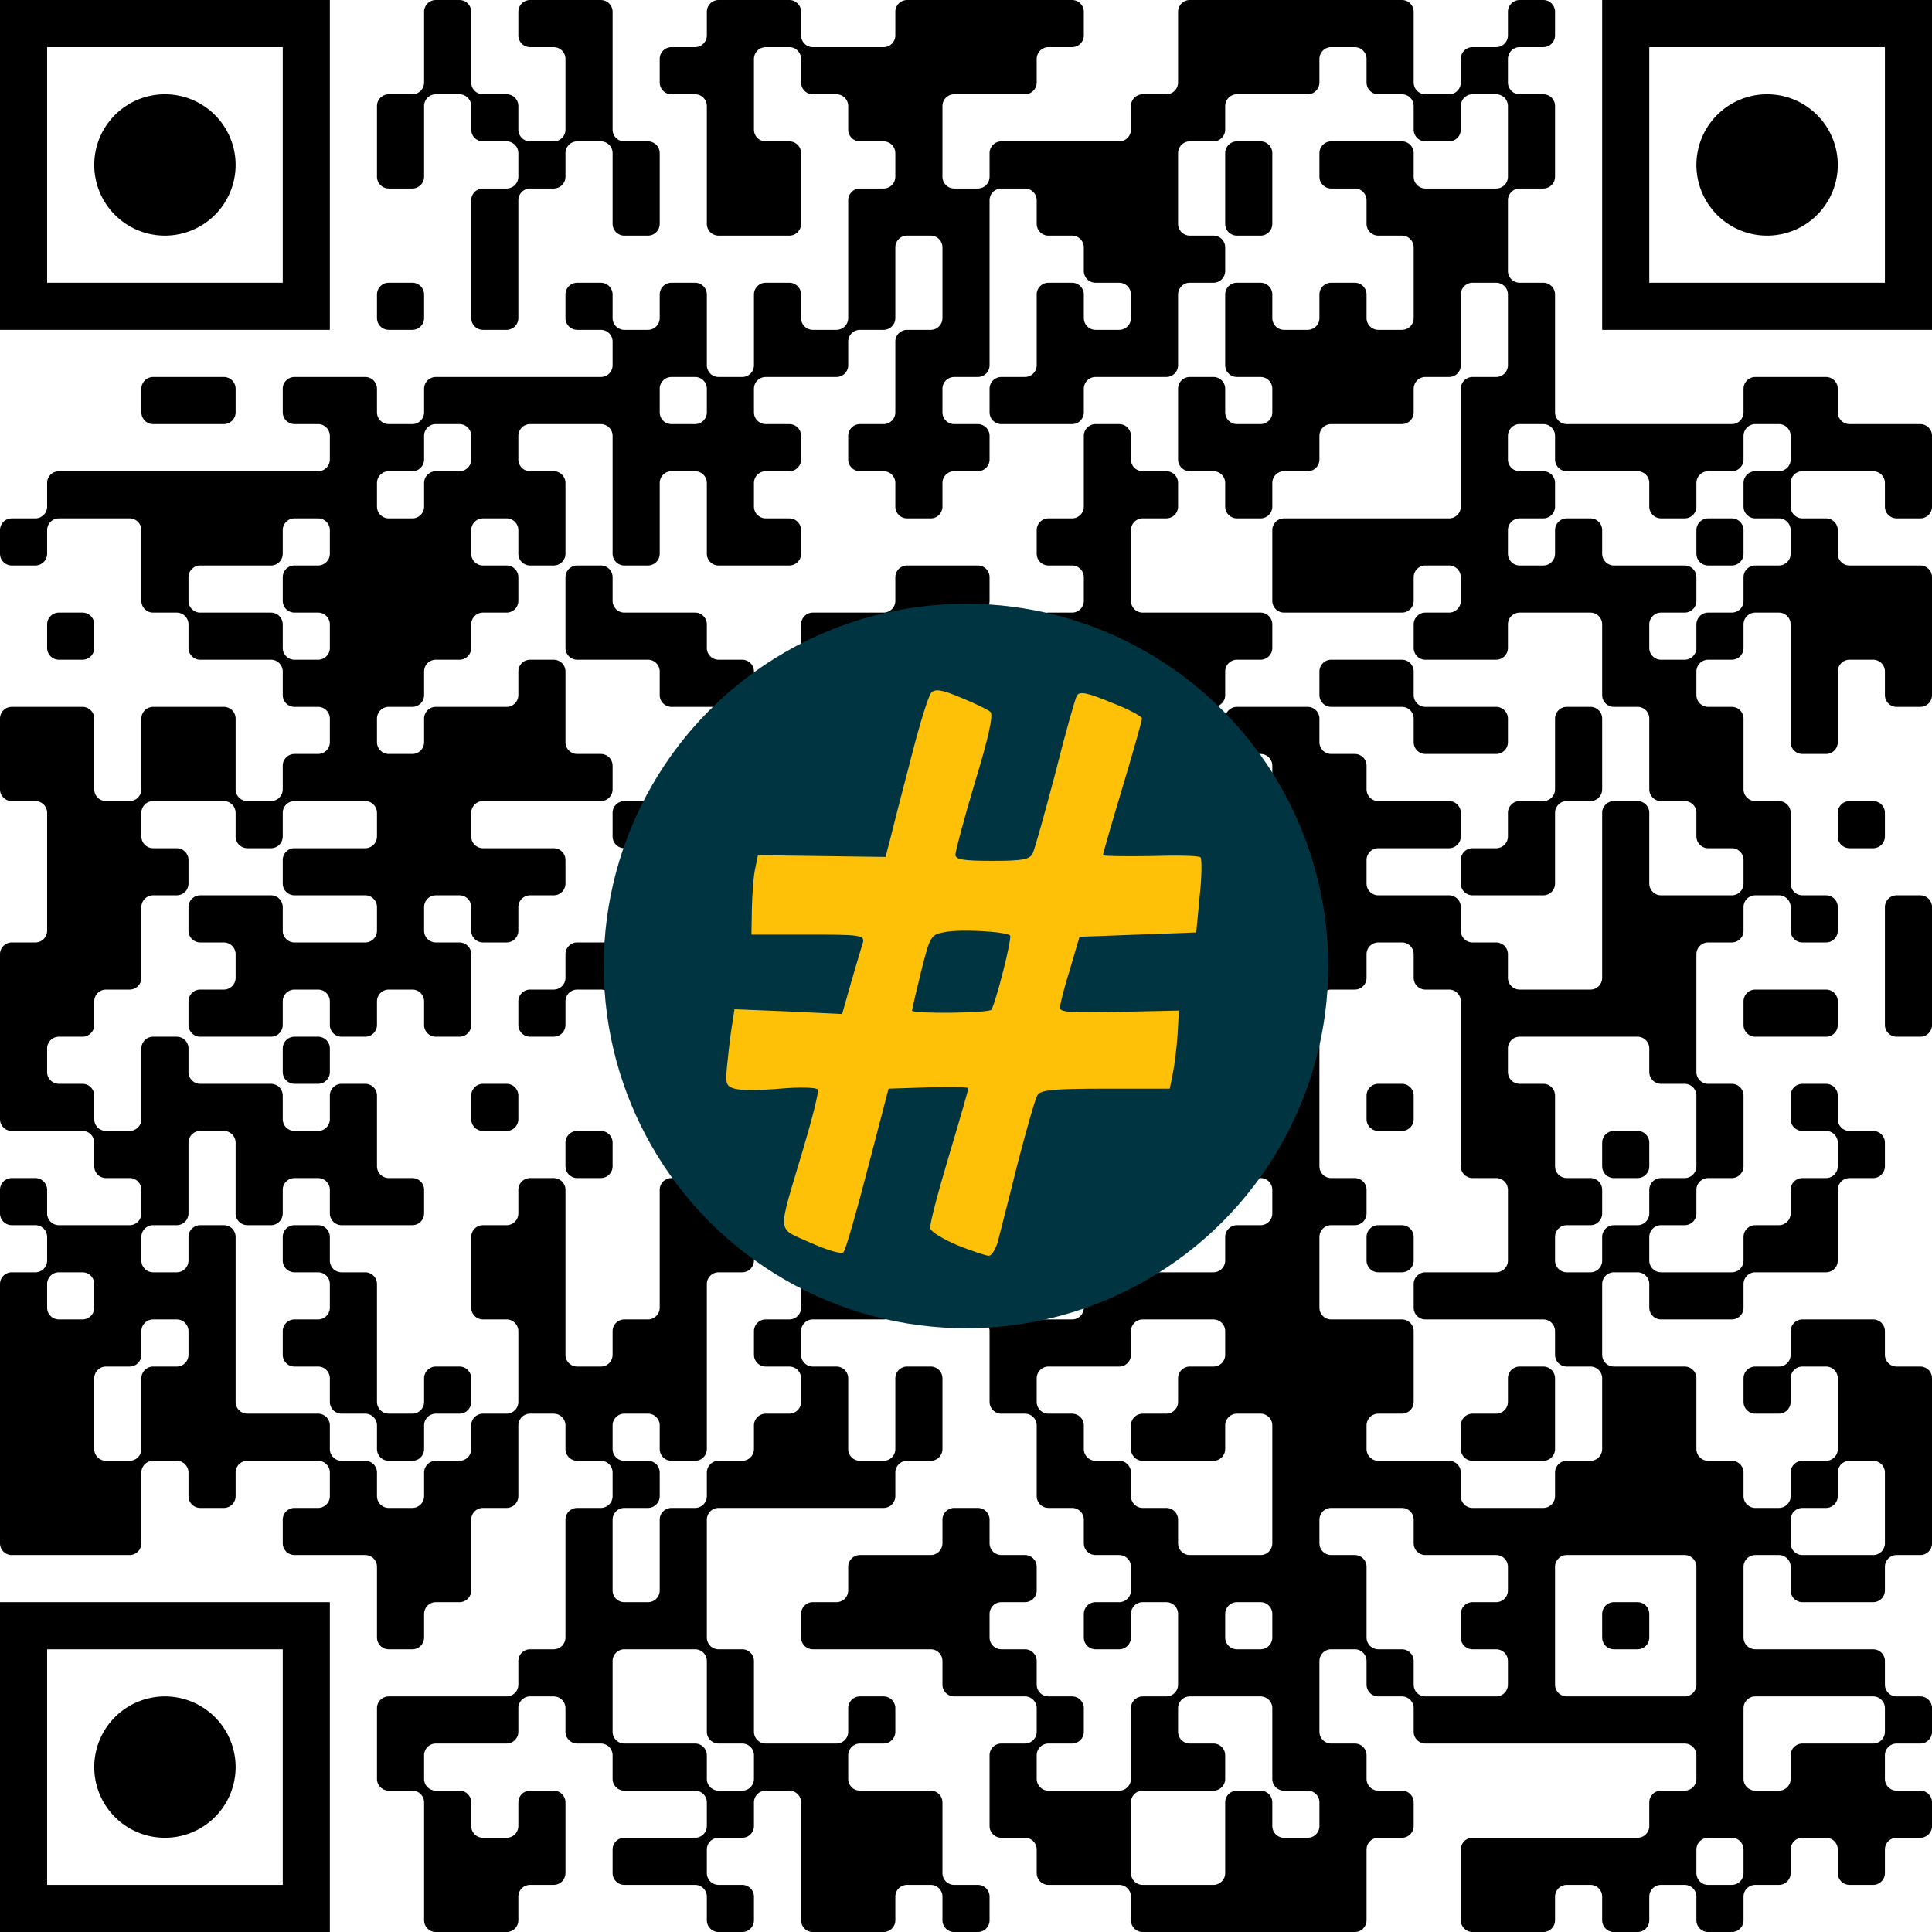 <?xml version="1.0" encoding="UTF-8"?><svg xmlns="http://www.w3.org/2000/svg" version="1.1" width="512" height="512" viewBox="0 0 512 512"><a href="https://www.wortkreuz.de/frage/meeresfisch,-knorpelfisch"><rect x="0" y="0" width="512" height="512" fill="#ffffff"/><g transform="scale(12.488)"><g transform="translate(0,0)"><path fill-rule="evenodd" d="M9 0.25L9 1.75A0.25 0.25 0 0 1 8.75 2L8.25 2A0.25 0.25 0 0 0 8 2.25L8 3.75A0.25 0.25 0 0 0 8.25 4L8.75 4A0.25 0.25 0 0 0 9 3.75L9 2.25A0.25 0.25 0 0 1 9.25 2L9.75 2A0.25 0.25 0 0 1 10 2.25L10 2.75A0.25 0.25 0 0 0 10.25 3L10.75 3A0.25 0.25 0 0 1 11 3.25L11 3.75A0.25 0.25 0 0 1 10.75 4L10.25 4A0.25 0.25 0 0 0 10 4.25L10 6.75A0.25 0.25 0 0 0 10.25 7L10.75 7A0.25 0.25 0 0 0 11 6.75L11 4.25A0.25 0.25 0 0 1 11.25 4L11.75 4A0.25 0.25 0 0 0 12 3.75L12 3.25A0.25 0.25 0 0 1 12.25 3L12.75 3A0.25 0.25 0 0 1 13 3.25L13 4.75A0.25 0.25 0 0 0 13.25 5L13.75 5A0.25 0.25 0 0 0 14 4.75L14 3.25A0.25 0.25 0 0 0 13.75 3L13.25 3A0.25 0.25 0 0 1 13 2.75L13 0.25A0.25 0.25 0 0 0 12.75 0L11.25 0A0.25 0.25 0 0 0 11 0.25L11 0.75A0.25 0.25 0 0 0 11.25 1L11.75 1A0.25 0.25 0 0 1 12 1.25L12 2.75A0.25 0.25 0 0 1 11.75 3L11.25 3A0.25 0.25 0 0 1 11 2.75L11 2.25A0.25 0.25 0 0 0 10.75 2L10.25 2A0.25 0.25 0 0 1 10 1.75L10 0.25A0.25 0.25 0 0 0 9.75 0L9.25 0A0.25 0.25 0 0 0 9 0.25ZM15 0.25L15 0.75A0.25 0.25 0 0 1 14.75 1L14.25 1A0.25 0.25 0 0 0 14 1.25L14 1.75A0.25 0.25 0 0 0 14.25 2L14.75 2A0.25 0.25 0 0 1 15 2.25L15 4.75A0.25 0.25 0 0 0 15.25 5L16.75 5A0.25 0.25 0 0 0 17 4.75L17 3.25A0.25 0.25 0 0 0 16.75 3L16.25 3A0.25 0.25 0 0 1 16 2.75L16 1.25A0.25 0.25 0 0 1 16.25 1L16.75 1A0.25 0.25 0 0 1 17 1.25L17 1.75A0.25 0.25 0 0 0 17.25 2L17.75 2A0.25 0.25 0 0 1 18 2.25L18 2.75A0.25 0.25 0 0 0 18.25 3L18.75 3A0.25 0.25 0 0 1 19 3.25L19 3.75A0.25 0.25 0 0 1 18.75 4L18.25 4A0.25 0.25 0 0 0 18 4.25L18 6.75A0.25 0.25 0 0 1 17.75 7L17.25 7A0.25 0.25 0 0 1 17 6.75L17 6.25A0.25 0.25 0 0 0 16.75 6L16.25 6A0.25 0.25 0 0 0 16 6.25L16 7.75A0.25 0.25 0 0 1 15.75 8L15.25 8A0.25 0.25 0 0 1 15 7.75L15 6.25A0.25 0.25 0 0 0 14.75 6L14.25 6A0.25 0.25 0 0 0 14 6.25L14 6.75A0.25 0.25 0 0 1 13.75 7L13.25 7A0.25 0.25 0 0 1 13 6.75L13 6.25A0.25 0.25 0 0 0 12.75 6L12.25 6A0.25 0.25 0 0 0 12 6.25L12 6.75A0.25 0.25 0 0 0 12.25 7L12.75 7A0.25 0.25 0 0 1 13 7.25L13 7.75A0.25 0.25 0 0 1 12.75 8L9.25 8A0.25 0.25 0 0 0 9 8.25L9 8.75A0.25 0.25 0 0 1 8.75 9L8.25 9A0.25 0.25 0 0 1 8 8.75L8 8.25A0.25 0.25 0 0 0 7.75 8L6.25 8A0.25 0.25 0 0 0 6 8.25L6 8.75A0.25 0.25 0 0 0 6.25 9L6.75 9A0.25 0.25 0 0 1 7 9.25L7 9.75A0.25 0.25 0 0 1 6.75 10L1.25 10A0.25 0.25 0 0 0 1 10.25L1 10.75A0.25 0.25 0 0 1 0.75 11L0.25 11A0.25 0.25 0 0 0 0 11.25L0 11.75A0.25 0.25 0 0 0 0.25 12L0.75 12A0.25 0.25 0 0 0 1 11.75L1 11.25A0.25 0.25 0 0 1 1.25 11L2.75 11A0.25 0.25 0 0 1 3 11.25L3 12.75A0.25 0.25 0 0 0 3.25 13L3.75 13A0.25 0.25 0 0 1 4 13.25L4 13.75A0.25 0.25 0 0 0 4.25 14L5.75 14A0.25 0.25 0 0 1 6 14.25L6 14.75A0.25 0.25 0 0 0 6.25 15L6.75 15A0.25 0.25 0 0 1 7 15.25L7 15.75A0.25 0.25 0 0 1 6.75 16L6.25 16A0.25 0.25 0 0 0 6 16.25L6 16.75A0.25 0.25 0 0 1 5.75 17L5.25 17A0.25 0.25 0 0 1 5 16.75L5 15.25A0.25 0.25 0 0 0 4.75 15L3.25 15A0.25 0.25 0 0 0 3 15.25L3 16.75A0.25 0.25 0 0 1 2.75 17L2.25 17A0.25 0.25 0 0 1 2 16.75L2 15.25A0.25 0.25 0 0 0 1.75 15L0.25 15A0.25 0.25 0 0 0 0 15.25L0 16.75A0.25 0.25 0 0 0 0.25 17L0.75 17A0.25 0.25 0 0 1 1 17.25L1 19.75A0.25 0.25 0 0 1 0.75 20L0.25 20A0.25 0.25 0 0 0 0 20.25L0 23.75A0.25 0.25 0 0 0 0.25 24L1.75 24A0.25 0.25 0 0 1 2 24.25L2 24.75A0.25 0.25 0 0 0 2.25 25L2.75 25A0.25 0.25 0 0 1 3 25.25L3 25.75A0.25 0.25 0 0 1 2.75 26L1.25 26A0.25 0.25 0 0 1 1 25.75L1 25.25A0.25 0.25 0 0 0 0.75 25L0.25 25A0.25 0.25 0 0 0 0 25.25L0 25.75A0.25 0.25 0 0 0 0.25 26L0.75 26A0.25 0.25 0 0 1 1 26.25L1 26.75A0.25 0.25 0 0 1 0.75 27L0.25 27A0.25 0.25 0 0 0 0 27.25L0 32.75A0.25 0.25 0 0 0 0.25 33L2.75 33A0.25 0.25 0 0 0 3 32.75L3 31.25A0.25 0.25 0 0 1 3.25 31L3.75 31A0.25 0.25 0 0 1 4 31.25L4 31.75A0.25 0.25 0 0 0 4.25 32L4.75 32A0.25 0.25 0 0 0 5 31.75L5 31.25A0.25 0.25 0 0 1 5.25 31L6.75 31A0.25 0.25 0 0 1 7 31.25L7 31.75A0.25 0.25 0 0 1 6.75 32L6.25 32A0.25 0.25 0 0 0 6 32.25L6 32.75A0.25 0.25 0 0 0 6.25 33L7.75 33A0.25 0.25 0 0 1 8 33.25L8 34.75A0.25 0.25 0 0 0 8.25 35L8.75 35A0.25 0.25 0 0 0 9 34.75L9 34.25A0.25 0.25 0 0 1 9.25 34L9.75 34A0.25 0.25 0 0 0 10 33.75L10 32.25A0.25 0.25 0 0 1 10.25 32L10.75 32A0.25 0.25 0 0 0 11 31.75L11 30.25A0.25 0.25 0 0 1 11.25 30L11.75 30A0.25 0.25 0 0 1 12 30.25L12 30.75A0.25 0.25 0 0 0 12.25 31L12.75 31A0.25 0.25 0 0 1 13 31.25L13 31.75A0.25 0.25 0 0 1 12.75 32L12.25 32A0.25 0.25 0 0 0 12 32.25L12 34.75A0.25 0.25 0 0 1 11.75 35L11.25 35A0.25 0.25 0 0 0 11 35.25L11 35.75A0.25 0.25 0 0 1 10.75 36L8.25 36A0.25 0.25 0 0 0 8 36.25L8 37.75A0.25 0.25 0 0 0 8.25 38L8.75 38A0.25 0.25 0 0 1 9 38.25L9 40.75A0.25 0.25 0 0 0 9.25 41L10.75 41A0.25 0.25 0 0 0 11 40.75L11 40.25A0.25 0.25 0 0 1 11.25 40L11.75 40A0.25 0.25 0 0 0 12 39.75L12 38.25A0.25 0.25 0 0 0 11.75 38L11.25 38A0.25 0.25 0 0 0 11 38.25L11 38.75A0.25 0.25 0 0 1 10.75 39L10.25 39A0.25 0.25 0 0 1 10 38.75L10 38.25A0.25 0.25 0 0 0 9.75 38L9.25 38A0.25 0.25 0 0 1 9 37.75L9 37.25A0.25 0.25 0 0 1 9.25 37L10.75 37A0.25 0.25 0 0 0 11 36.75L11 36.25A0.25 0.25 0 0 1 11.25 36L11.75 36A0.25 0.25 0 0 1 12 36.25L12 36.75A0.25 0.25 0 0 0 12.25 37L12.75 37A0.25 0.25 0 0 1 13 37.25L13 37.75A0.25 0.25 0 0 0 13.25 38L14.75 38A0.25 0.25 0 0 1 15 38.25L15 38.75A0.25 0.25 0 0 1 14.75 39L13.25 39A0.25 0.25 0 0 0 13 39.25L13 39.75A0.25 0.25 0 0 0 13.25 40L14.75 40A0.25 0.25 0 0 1 15 40.25L15 40.75A0.25 0.25 0 0 0 15.25 41L15.75 41A0.25 0.25 0 0 0 16 40.75L16 40.25A0.25 0.25 0 0 0 15.75 40L15.25 40A0.25 0.25 0 0 1 15 39.75L15 39.25A0.25 0.25 0 0 1 15.25 39L15.75 39A0.25 0.25 0 0 0 16 38.75L16 38.25A0.25 0.25 0 0 1 16.25 38L16.75 38A0.25 0.25 0 0 1 17 38.25L17 40.75A0.25 0.25 0 0 0 17.25 41L18.75 41A0.25 0.25 0 0 0 19 40.75L19 40.25A0.25 0.25 0 0 1 19.25 40L19.75 40A0.25 0.25 0 0 1 20 40.25L20 40.75A0.25 0.25 0 0 0 20.25 41L20.75 41A0.25 0.25 0 0 0 21 40.75L21 40.25A0.25 0.25 0 0 0 20.75 40L20.25 40A0.25 0.25 0 0 1 20 39.75L20 38.25A0.25 0.25 0 0 0 19.75 38L18.25 38A0.25 0.25 0 0 1 18 37.75L18 37.25A0.25 0.25 0 0 1 18.25 37L18.75 37A0.25 0.25 0 0 0 19 36.75L19 36.25A0.25 0.25 0 0 0 18.75 36L18.25 36A0.25 0.25 0 0 0 18 36.25L18 36.75A0.25 0.25 0 0 1 17.75 37L16.25 37A0.25 0.25 0 0 1 16 36.75L16 35.25A0.25 0.25 0 0 0 15.75 35L15.25 35A0.25 0.25 0 0 1 15 34.75L15 32.25A0.25 0.25 0 0 1 15.25 32L18.75 32A0.25 0.25 0 0 0 19 31.75L19 31.25A0.25 0.25 0 0 1 19.25 31L19.75 31A0.25 0.25 0 0 0 20 30.75L20 29.25A0.25 0.25 0 0 0 19.75 29L19.25 29A0.25 0.25 0 0 0 19 29.25L19 30.75A0.25 0.25 0 0 1 18.75 31L18.25 31A0.25 0.25 0 0 1 18 30.75L18 29.25A0.25 0.25 0 0 0 17.75 29L17.25 29A0.25 0.25 0 0 1 17 28.75L17 28.25A0.25 0.25 0 0 1 17.25 28L18.75 28A0.25 0.25 0 0 0 19 27.75L19 27.25A0.25 0.25 0 0 1 19.25 27L19.75 27A0.25 0.25 0 0 1 20 27.25L20 27.75A0.25 0.25 0 0 0 20.25 28L20.75 28A0.25 0.25 0 0 1 21 28.25L21 29.75A0.25 0.25 0 0 0 21.25 30L21.75 30A0.25 0.25 0 0 1 22 30.25L22 31.75A0.25 0.25 0 0 0 22.25 32L22.75 32A0.25 0.25 0 0 1 23 32.25L23 32.75A0.25 0.25 0 0 0 23.25 33L23.75 33A0.25 0.25 0 0 1 24 33.25L24 33.75A0.25 0.25 0 0 1 23.75 34L23.25 34A0.25 0.25 0 0 0 23 34.25L23 34.75A0.25 0.25 0 0 0 23.25 35L23.75 35A0.25 0.25 0 0 0 24 34.75L24 34.25A0.25 0.25 0 0 1 24.25 34L24.75 34A0.25 0.25 0 0 1 25 34.25L25 35.75A0.25 0.25 0 0 1 24.75 36L24.25 36A0.25 0.25 0 0 0 24 36.25L24 37.75A0.25 0.25 0 0 1 23.75 38L22.25 38A0.25 0.25 0 0 1 22 37.75L22 37.25A0.25 0.25 0 0 1 22.25 37L22.75 37A0.25 0.25 0 0 0 23 36.75L23 36.25A0.25 0.25 0 0 0 22.75 36L22.25 36A0.25 0.25 0 0 1 22 35.75L22 35.25A0.25 0.25 0 0 0 21.75 35L21.25 35A0.25 0.25 0 0 1 21 34.75L21 34.25A0.25 0.25 0 0 1 21.25 34L21.75 34A0.25 0.25 0 0 0 22 33.75L22 33.25A0.25 0.25 0 0 0 21.75 33L21.25 33A0.25 0.25 0 0 1 21 32.75L21 32.25A0.25 0.25 0 0 0 20.75 32L20.25 32A0.25 0.25 0 0 0 20 32.25L20 32.75A0.25 0.25 0 0 1 19.75 33L18.25 33A0.25 0.25 0 0 0 18 33.25L18 33.75A0.25 0.25 0 0 1 17.75 34L17.25 34A0.25 0.25 0 0 0 17 34.25L17 34.75A0.25 0.25 0 0 0 17.25 35L19.75 35A0.25 0.25 0 0 1 20 35.25L20 35.75A0.25 0.25 0 0 0 20.25 36L21.75 36A0.25 0.25 0 0 1 22 36.25L22 36.75A0.25 0.25 0 0 1 21.75 37L21.25 37A0.25 0.25 0 0 0 21 37.25L21 38.75A0.25 0.25 0 0 0 21.25 39L21.75 39A0.25 0.25 0 0 1 22 39.25L22 39.75A0.25 0.25 0 0 0 22.25 40L23.75 40A0.25 0.25 0 0 1 24 40.25L24 40.75A0.25 0.25 0 0 0 24.25 41L28.75 41A0.25 0.25 0 0 0 29 40.75L29 39.25A0.25 0.25 0 0 1 29.25 39L29.75 39A0.25 0.25 0 0 0 30 38.75L30 38.25A0.25 0.25 0 0 0 29.75 38L29.25 38A0.25 0.25 0 0 1 29 37.75L29 37.25A0.25 0.25 0 0 0 28.75 37L28.25 37A0.25 0.25 0 0 1 28 36.75L28 35.25A0.25 0.25 0 0 1 28.25 35L28.75 35A0.25 0.25 0 0 1 29 35.25L29 35.75A0.25 0.25 0 0 0 29.25 36L29.75 36A0.25 0.25 0 0 1 30 36.25L30 36.75A0.25 0.25 0 0 0 30.25 37L35.75 37A0.25 0.25 0 0 1 36 37.25L36 37.75A0.25 0.25 0 0 1 35.75 38L35.25 38A0.25 0.25 0 0 0 35 38.25L35 38.75A0.25 0.25 0 0 1 34.75 39L31.25 39A0.25 0.25 0 0 0 31 39.25L31 40.75A0.25 0.25 0 0 0 31.25 41L32.75 41A0.25 0.25 0 0 0 33 40.75L33 40.25A0.25 0.25 0 0 1 33.25 40L33.75 40A0.25 0.25 0 0 1 34 40.25L34 40.75A0.25 0.25 0 0 0 34.25 41L34.75 41A0.25 0.25 0 0 0 35 40.75L35 40.25A0.25 0.25 0 0 1 35.25 40L35.75 40A0.25 0.25 0 0 1 36 40.25L36 40.75A0.25 0.25 0 0 0 36.25 41L36.75 41A0.25 0.25 0 0 0 37 40.75L37 40.25A0.25 0.25 0 0 1 37.25 40L37.75 40A0.25 0.25 0 0 0 38 39.75L38 39.25A0.25 0.25 0 0 1 38.25 39L38.75 39A0.25 0.25 0 0 1 39 39.25L39 39.75A0.25 0.25 0 0 0 39.25 40L39.75 40A0.25 0.25 0 0 0 40 39.75L40 39.25A0.25 0.25 0 0 1 40.25 39L40.75 39A0.25 0.25 0 0 0 41 38.75L41 38.25A0.25 0.25 0 0 0 40.75 38L40.25 38A0.25 0.25 0 0 1 40 37.75L40 37.25A0.25 0.25 0 0 1 40.25 37L40.75 37A0.25 0.25 0 0 0 41 36.75L41 36.25A0.25 0.25 0 0 0 40.75 36L40.25 36A0.25 0.25 0 0 1 40 35.75L40 35.25A0.25 0.25 0 0 0 39.75 35L37.25 35A0.25 0.25 0 0 1 37 34.75L37 33.25A0.25 0.25 0 0 1 37.25 33L37.75 33A0.25 0.25 0 0 1 38 33.25L38 33.75A0.25 0.25 0 0 0 38.25 34L39.75 34A0.25 0.25 0 0 0 40 33.75L40 33.25A0.25 0.25 0 0 1 40.25 33L40.75 33A0.25 0.25 0 0 0 41 32.75L41 29.25A0.25 0.25 0 0 0 40.75 29L40.25 29A0.25 0.25 0 0 1 40 28.75L40 28.25A0.25 0.25 0 0 0 39.75 28L38.25 28A0.25 0.25 0 0 0 38 28.25L38 28.75A0.25 0.25 0 0 1 37.75 29L37.25 29A0.25 0.25 0 0 0 37 29.25L37 29.75A0.25 0.25 0 0 0 37.25 30L37.75 30A0.25 0.25 0 0 0 38 29.75L38 29.25A0.25 0.25 0 0 1 38.25 29L38.75 29A0.25 0.25 0 0 1 39 29.25L39 30.75A0.25 0.25 0 0 1 38.75 31L38.25 31A0.25 0.25 0 0 0 38 31.25L38 31.75A0.25 0.25 0 0 1 37.75 32L37.25 32A0.25 0.25 0 0 1 37 31.75L37 31.25A0.25 0.25 0 0 0 36.75 31L36.25 31A0.25 0.25 0 0 1 36 30.75L36 29.25A0.25 0.25 0 0 0 35.75 29L34.25 29A0.25 0.25 0 0 1 34 28.75L34 27.25A0.25 0.25 0 0 1 34.25 27L34.75 27A0.25 0.25 0 0 1 35 27.25L35 27.75A0.25 0.25 0 0 0 35.25 28L36.75 28A0.25 0.25 0 0 0 37 27.75L37 27.25A0.25 0.25 0 0 1 37.25 27L38.75 27A0.25 0.25 0 0 0 39 26.75L39 25.25A0.25 0.25 0 0 1 39.25 25L39.75 25A0.25 0.25 0 0 0 40 24.75L40 24.25A0.25 0.25 0 0 0 39.75 24L39.25 24A0.25 0.25 0 0 1 39 23.75L39 23.25A0.25 0.25 0 0 0 38.75 23L38.25 23A0.25 0.25 0 0 0 38 23.25L38 23.75A0.25 0.25 0 0 0 38.25 24L38.75 24A0.25 0.25 0 0 1 39 24.25L39 24.75A0.25 0.25 0 0 1 38.75 25L38.25 25A0.25 0.25 0 0 0 38 25.25L38 25.75A0.25 0.25 0 0 1 37.75 26L37.25 26A0.25 0.25 0 0 0 37 26.25L37 26.75A0.25 0.25 0 0 1 36.75 27L35.25 27A0.25 0.25 0 0 1 35 26.75L35 26.25A0.25 0.25 0 0 1 35.25 26L35.75 26A0.25 0.25 0 0 0 36 25.75L36 25.25A0.25 0.25 0 0 1 36.25 25L36.75 25A0.25 0.25 0 0 0 37 24.75L37 23.25A0.25 0.25 0 0 0 36.75 23L36.25 23A0.25 0.25 0 0 1 36 22.75L36 20.25A0.25 0.25 0 0 1 36.25 20L36.75 20A0.25 0.25 0 0 0 37 19.75L37 19.25A0.25 0.25 0 0 1 37.25 19L37.75 19A0.25 0.25 0 0 1 38 19.25L38 19.75A0.25 0.25 0 0 0 38.25 20L38.75 20A0.25 0.25 0 0 0 39 19.75L39 19.25A0.25 0.25 0 0 0 38.75 19L38.25 19A0.25 0.25 0 0 1 38 18.75L38 17.25A0.25 0.25 0 0 0 37.75 17L37.25 17A0.25 0.25 0 0 1 37 16.75L37 15.25A0.25 0.25 0 0 0 36.75 15L36.25 15A0.25 0.25 0 0 1 36 14.75L36 14.25A0.25 0.25 0 0 1 36.25 14L36.75 14A0.25 0.25 0 0 0 37 13.75L37 13.25A0.25 0.25 0 0 1 37.25 13L37.75 13A0.25 0.25 0 0 1 38 13.25L38 15.75A0.25 0.25 0 0 0 38.25 16L38.75 16A0.25 0.25 0 0 0 39 15.75L39 14.25A0.25 0.25 0 0 1 39.25 14L39.75 14A0.25 0.25 0 0 1 40 14.25L40 14.75A0.25 0.25 0 0 0 40.25 15L40.75 15A0.25 0.25 0 0 0 41 14.75L41 12.25A0.25 0.25 0 0 0 40.75 12L39.25 12A0.25 0.25 0 0 1 39 11.75L39 11.25A0.25 0.25 0 0 0 38.75 11L38.25 11A0.25 0.25 0 0 1 38 10.75L38 10.25A0.25 0.25 0 0 1 38.25 10L39.75 10A0.25 0.25 0 0 1 40 10.25L40 10.75A0.25 0.25 0 0 0 40.25 11L40.75 11A0.25 0.25 0 0 0 41 10.75L41 9.25A0.25 0.25 0 0 0 40.75 9L39.25 9A0.25 0.25 0 0 1 39 8.75L39 8.25A0.25 0.25 0 0 0 38.75 8L37.25 8A0.25 0.25 0 0 0 37 8.25L37 8.75A0.25 0.25 0 0 1 36.75 9L33.25 9A0.25 0.25 0 0 1 33 8.75L33 6.25A0.25 0.25 0 0 0 32.75 6L32.25 6A0.25 0.25 0 0 1 32 5.75L32 4.25A0.25 0.25 0 0 1 32.25 4L32.75 4A0.25 0.25 0 0 0 33 3.75L33 2.25A0.25 0.25 0 0 0 32.75 2L32.25 2A0.25 0.25 0 0 1 32 1.75L32 1.25A0.25 0.25 0 0 1 32.25 1L32.75 1A0.25 0.25 0 0 0 33 0.75L33 0.25A0.25 0.25 0 0 0 32.75 0L32.25 0A0.25 0.25 0 0 0 32 0.25L32 0.75A0.25 0.25 0 0 1 31.75 1L31.25 1A0.25 0.25 0 0 0 31 1.25L31 1.75A0.25 0.25 0 0 1 30.75 2L30.25 2A0.25 0.25 0 0 1 30 1.75L30 0.25A0.25 0.25 0 0 0 29.75 0L25.25 0A0.25 0.25 0 0 0 25 0.25L25 1.75A0.25 0.25 0 0 1 24.75 2L24.25 2A0.25 0.25 0 0 0 24 2.25L24 2.75A0.25 0.25 0 0 1 23.75 3L21.25 3A0.25 0.25 0 0 0 21 3.25L21 3.75A0.25 0.25 0 0 1 20.75 4L20.25 4A0.25 0.25 0 0 1 20 3.75L20 2.25A0.25 0.25 0 0 1 20.25 2L21.75 2A0.25 0.25 0 0 0 22 1.75L22 1.25A0.25 0.25 0 0 1 22.25 1L22.75 1A0.25 0.25 0 0 0 23 0.75L23 0.25A0.25 0.25 0 0 0 22.75 0L19.25 0A0.25 0.25 0 0 0 19 0.25L19 0.75A0.25 0.25 0 0 1 18.75 1L17.25 1A0.25 0.25 0 0 1 17 0.75L17 0.25A0.25 0.25 0 0 0 16.75 0L15.25 0A0.25 0.25 0 0 0 15 0.25ZM28 1.25L28 1.75A0.25 0.25 0 0 1 27.75 2L26.25 2A0.25 0.25 0 0 0 26 2.25L26 2.75A0.25 0.25 0 0 1 25.75 3L25.25 3A0.25 0.25 0 0 0 25 3.25L25 4.75A0.25 0.25 0 0 0 25.25 5L25.75 5A0.25 0.25 0 0 1 26 5.25L26 5.75A0.25 0.25 0 0 1 25.75 6L25.25 6A0.25 0.25 0 0 0 25 6.25L25 7.75A0.25 0.25 0 0 1 24.75 8L23.25 8A0.25 0.25 0 0 0 23 8.25L23 8.75A0.25 0.25 0 0 1 22.75 9L21.25 9A0.25 0.25 0 0 1 21 8.75L21 8.25A0.25 0.25 0 0 1 21.25 8L21.75 8A0.25 0.25 0 0 0 22 7.75L22 6.25A0.25 0.25 0 0 1 22.25 6L22.75 6A0.25 0.25 0 0 1 23 6.25L23 6.75A0.25 0.25 0 0 0 23.25 7L23.75 7A0.25 0.25 0 0 0 24 6.75L24 6.25A0.25 0.25 0 0 0 23.75 6L23.25 6A0.25 0.25 0 0 1 23 5.75L23 5.25A0.25 0.25 0 0 0 22.75 5L22.25 5A0.25 0.25 0 0 1 22 4.75L22 4.25A0.25 0.25 0 0 0 21.75 4L21.25 4A0.25 0.25 0 0 0 21 4.25L21 7.75A0.25 0.25 0 0 1 20.75 8L20.25 8A0.25 0.25 0 0 0 20 8.25L20 8.75A0.25 0.25 0 0 0 20.25 9L20.75 9A0.25 0.25 0 0 1 21 9.25L21 9.75A0.25 0.25 0 0 1 20.75 10L20.25 10A0.25 0.25 0 0 0 20 10.25L20 10.75A0.25 0.25 0 0 1 19.75 11L19.25 11A0.25 0.25 0 0 1 19 10.75L19 10.25A0.25 0.25 0 0 0 18.75 10L18.25 10A0.25 0.25 0 0 1 18 9.75L18 9.25A0.25 0.25 0 0 1 18.25 9L18.75 9A0.25 0.25 0 0 0 19 8.75L19 7.25A0.25 0.25 0 0 1 19.25 7L19.75 7A0.25 0.25 0 0 0 20 6.75L20 5.25A0.25 0.25 0 0 0 19.75 5L19.25 5A0.25 0.25 0 0 0 19 5.25L19 6.75A0.25 0.25 0 0 1 18.75 7L18.25 7A0.25 0.25 0 0 0 18 7.25L18 7.75A0.25 0.25 0 0 1 17.75 8L16.25 8A0.25 0.25 0 0 0 16 8.25L16 8.75A0.25 0.25 0 0 0 16.25 9L16.75 9A0.25 0.25 0 0 1 17 9.25L17 9.75A0.25 0.25 0 0 1 16.75 10L16.25 10A0.25 0.25 0 0 0 16 10.25L16 10.75A0.25 0.25 0 0 0 16.25 11L16.75 11A0.25 0.25 0 0 1 17 11.25L17 11.75A0.25 0.25 0 0 1 16.75 12L15.25 12A0.25 0.25 0 0 1 15 11.75L15 10.25A0.25 0.25 0 0 0 14.75 10L14.25 10A0.25 0.25 0 0 0 14 10.25L14 11.75A0.25 0.25 0 0 1 13.75 12L13.25 12A0.25 0.25 0 0 1 13 11.75L13 9.25A0.25 0.25 0 0 0 12.75 9L11.25 9A0.25 0.25 0 0 0 11 9.25L11 9.75A0.25 0.25 0 0 0 11.25 10L11.75 10A0.25 0.25 0 0 1 12 10.25L12 11.75A0.25 0.25 0 0 1 11.75 12L11.25 12A0.25 0.25 0 0 1 11 11.75L11 11.25A0.25 0.25 0 0 0 10.75 11L10.25 11A0.25 0.25 0 0 0 10 11.25L10 11.75A0.25 0.25 0 0 0 10.25 12L10.75 12A0.25 0.25 0 0 1 11 12.25L11 12.75A0.25 0.25 0 0 1 10.75 13L10.25 13A0.25 0.25 0 0 0 10 13.25L10 13.75A0.25 0.25 0 0 1 9.75 14L9.25 14A0.25 0.25 0 0 0 9 14.25L9 14.75A0.25 0.25 0 0 1 8.75 15L8.25 15A0.25 0.25 0 0 0 8 15.25L8 15.75A0.25 0.25 0 0 0 8.25 16L8.75 16A0.25 0.25 0 0 0 9 15.75L9 15.25A0.25 0.25 0 0 1 9.25 15L10.75 15A0.25 0.25 0 0 0 11 14.75L11 14.25A0.25 0.25 0 0 1 11.25 14L11.75 14A0.25 0.25 0 0 1 12 14.25L12 15.75A0.25 0.25 0 0 0 12.25 16L12.75 16A0.25 0.25 0 0 1 13 16.25L13 16.75A0.25 0.25 0 0 1 12.75 17L10.25 17A0.25 0.25 0 0 0 10 17.25L10 17.75A0.25 0.25 0 0 0 10.25 18L11.75 18A0.25 0.25 0 0 1 12 18.25L12 18.75A0.25 0.25 0 0 1 11.75 19L11.25 19A0.25 0.25 0 0 0 11 19.25L11 19.75A0.25 0.25 0 0 1 10.75 20L10.25 20A0.25 0.25 0 0 1 10 19.75L10 19.25A0.25 0.25 0 0 0 9.75 19L9.25 19A0.25 0.25 0 0 0 9 19.25L9 19.75A0.25 0.25 0 0 0 9.25 20L9.75 20A0.25 0.25 0 0 1 10 20.25L10 21.75A0.25 0.25 0 0 1 9.75 22L9.25 22A0.25 0.25 0 0 1 9 21.75L9 21.25A0.25 0.25 0 0 0 8.75 21L8.25 21A0.25 0.25 0 0 0 8 21.25L8 21.75A0.25 0.25 0 0 1 7.75 22L7.25 22A0.25 0.25 0 0 1 7 21.75L7 21.25A0.25 0.25 0 0 0 6.75 21L6.25 21A0.25 0.25 0 0 0 6 21.25L6 21.75A0.25 0.25 0 0 1 5.75 22L4.25 22A0.25 0.25 0 0 1 4 21.75L4 21.25A0.25 0.25 0 0 1 4.25 21L4.75 21A0.25 0.25 0 0 0 5 20.75L5 20.25A0.25 0.25 0 0 0 4.75 20L4.25 20A0.25 0.25 0 0 1 4 19.75L4 19.25A0.25 0.25 0 0 1 4.25 19L5.75 19A0.25 0.25 0 0 1 6 19.25L6 19.75A0.25 0.25 0 0 0 6.25 20L7.75 20A0.25 0.25 0 0 0 8 19.75L8 19.25A0.25 0.25 0 0 0 7.75 19L6.25 19A0.25 0.25 0 0 1 6 18.75L6 18.25A0.25 0.25 0 0 1 6.25 18L7.75 18A0.25 0.25 0 0 0 8 17.75L8 17.25A0.25 0.25 0 0 0 7.75 17L6.25 17A0.25 0.25 0 0 0 6 17.25L6 17.75A0.25 0.25 0 0 1 5.75 18L5.25 18A0.25 0.25 0 0 1 5 17.75L5 17.25A0.25 0.25 0 0 0 4.75 17L3.25 17A0.25 0.25 0 0 0 3 17.25L3 17.75A0.25 0.25 0 0 0 3.25 18L3.75 18A0.25 0.25 0 0 1 4 18.25L4 18.75A0.25 0.25 0 0 1 3.75 19L3.25 19A0.25 0.25 0 0 0 3 19.25L3 20.75A0.25 0.25 0 0 1 2.75 21L2.25 21A0.25 0.25 0 0 0 2 21.25L2 21.75A0.25 0.25 0 0 1 1.75 22L1.25 22A0.25 0.25 0 0 0 1 22.25L1 22.75A0.25 0.25 0 0 0 1.25 23L1.75 23A0.25 0.25 0 0 1 2 23.25L2 23.75A0.25 0.25 0 0 0 2.25 24L2.75 24A0.25 0.25 0 0 0 3 23.75L3 22.25A0.25 0.25 0 0 1 3.25 22L3.75 22A0.25 0.25 0 0 1 4 22.25L4 22.75A0.25 0.25 0 0 0 4.25 23L5.75 23A0.25 0.25 0 0 1 6 23.25L6 23.75A0.25 0.25 0 0 0 6.25 24L6.75 24A0.25 0.25 0 0 0 7 23.75L7 23.25A0.25 0.25 0 0 1 7.25 23L7.75 23A0.25 0.25 0 0 1 8 23.25L8 24.75A0.25 0.25 0 0 0 8.25 25L8.75 25A0.25 0.25 0 0 1 9 25.25L9 25.75A0.25 0.25 0 0 1 8.75 26L7.25 26A0.25 0.25 0 0 1 7 25.75L7 25.25A0.25 0.25 0 0 0 6.75 25L6.25 25A0.25 0.25 0 0 0 6 25.25L6 25.75A0.25 0.25 0 0 1 5.75 26L5.25 26A0.25 0.25 0 0 1 5 25.75L5 24.25A0.25 0.25 0 0 0 4.75 24L4.25 24A0.25 0.25 0 0 0 4 24.25L4 25.75A0.25 0.25 0 0 1 3.75 26L3.25 26A0.25 0.25 0 0 0 3 26.25L3 26.75A0.25 0.25 0 0 0 3.25 27L3.75 27A0.25 0.25 0 0 0 4 26.75L4 26.25A0.25 0.25 0 0 1 4.25 26L4.75 26A0.25 0.25 0 0 1 5 26.25L5 29.75A0.25 0.25 0 0 0 5.25 30L6.75 30A0.25 0.25 0 0 1 7 30.25L7 30.75A0.25 0.25 0 0 0 7.25 31L7.75 31A0.25 0.25 0 0 1 8 31.25L8 31.75A0.25 0.25 0 0 0 8.25 32L8.75 32A0.25 0.25 0 0 0 9 31.75L9 31.25A0.25 0.25 0 0 1 9.25 31L9.75 31A0.25 0.25 0 0 0 10 30.75L10 30.25A0.25 0.25 0 0 1 10.25 30L10.75 30A0.25 0.25 0 0 0 11 29.75L11 28.25A0.25 0.25 0 0 0 10.75 28L10.25 28A0.25 0.25 0 0 1 10 27.75L10 26.25A0.25 0.25 0 0 1 10.25 26L10.75 26A0.25 0.25 0 0 0 11 25.75L11 25.25A0.25 0.25 0 0 1 11.25 25L11.75 25A0.25 0.25 0 0 1 12 25.25L12 28.75A0.25 0.25 0 0 0 12.25 29L12.75 29A0.25 0.25 0 0 0 13 28.75L13 28.25A0.25 0.25 0 0 1 13.25 28L13.75 28A0.25 0.25 0 0 0 14 27.75L14 25.25A0.25 0.25 0 0 1 14.25 25L14.75 25A0.25 0.25 0 0 1 15 25.25L15 25.75A0.25 0.25 0 0 0 15.25 26L15.75 26A0.25 0.25 0 0 1 16 26.25L16 26.75A0.25 0.25 0 0 1 15.75 27L15.25 27A0.25 0.25 0 0 0 15 27.25L15 30.75A0.25 0.25 0 0 1 14.75 31L14.25 31A0.25 0.25 0 0 1 14 30.75L14 30.25A0.25 0.25 0 0 0 13.75 30L13.25 30A0.25 0.25 0 0 0 13 30.25L13 30.75A0.25 0.25 0 0 0 13.25 31L13.75 31A0.25 0.25 0 0 1 14 31.25L14 31.75A0.25 0.25 0 0 1 13.75 32L13.25 32A0.25 0.25 0 0 0 13 32.25L13 33.75A0.25 0.25 0 0 0 13.25 34L13.75 34A0.25 0.25 0 0 0 14 33.75L14 32.25A0.25 0.25 0 0 1 14.25 32L14.75 32A0.25 0.25 0 0 0 15 31.75L15 31.25A0.25 0.25 0 0 1 15.25 31L15.75 31A0.25 0.25 0 0 0 16 30.75L16 30.25A0.25 0.25 0 0 1 16.25 30L16.75 30A0.25 0.25 0 0 0 17 29.75L17 29.25A0.25 0.25 0 0 0 16.75 29L16.25 29A0.25 0.25 0 0 1 16 28.75L16 28.25A0.25 0.25 0 0 1 16.25 28L16.75 28A0.25 0.25 0 0 0 17 27.75L17 26.25A0.25 0.25 0 0 1 17.25 26L17.75 26A0.25 0.25 0 0 0 18 25.75L18 25.25A0.25 0.25 0 0 0 17.75 25L17.25 25A0.25 0.25 0 0 1 17 24.75L17 23.25A0.25 0.25 0 0 1 17.25 23L17.75 23A0.25 0.25 0 0 1 18 23.25L18 23.75A0.25 0.25 0 0 0 18.25 24L18.75 24A0.25 0.25 0 0 1 19 24.25L19 24.75A0.25 0.25 0 0 0 19.25 25L19.75 25A0.25 0.25 0 0 1 20 25.25L20 26.75A0.25 0.25 0 0 0 20.25 27L20.75 27A0.25 0.25 0 0 1 21 27.25L21 27.75A0.25 0.25 0 0 0 21.25 28L22.75 28A0.25 0.25 0 0 0 23 27.75L23 27.25A0.25 0.25 0 0 1 23.25 27L25.75 27A0.25 0.25 0 0 0 26 26.75L26 26.25A0.25 0.25 0 0 1 26.25 26L26.75 26A0.25 0.25 0 0 0 27 25.75L27 25.25A0.25 0.25 0 0 0 26.75 25L26.25 25A0.25 0.25 0 0 1 26 24.75L26 23.25A0.25 0.25 0 0 0 25.75 23L24.25 23A0.25 0.25 0 0 1 24 22.75L24 22.25A0.25 0.25 0 0 1 24.25 22L25.75 22A0.25 0.25 0 0 0 26 21.75L26 19.25A0.25 0.25 0 0 0 25.75 19L25.25 19A0.25 0.25 0 0 1 25 18.75L25 17.25A0.25 0.25 0 0 0 24.75 17L23.25 17A0.25 0.25 0 0 1 23 16.75L23 14.25A0.25 0.25 0 0 0 22.75 14L22.25 14A0.25 0.25 0 0 1 22 13.75L22 13.25A0.25 0.25 0 0 1 22.25 13L22.75 13A0.25 0.25 0 0 0 23 12.75L23 12.25A0.25 0.25 0 0 0 22.75 12L22.25 12A0.25 0.25 0 0 1 22 11.75L22 11.25A0.25 0.25 0 0 1 22.25 11L22.75 11A0.25 0.25 0 0 0 23 10.75L23 9.25A0.25 0.25 0 0 1 23.25 9L23.75 9A0.25 0.25 0 0 1 24 9.25L24 9.75A0.25 0.25 0 0 0 24.25 10L24.75 10A0.25 0.25 0 0 1 25 10.25L25 10.75A0.25 0.25 0 0 1 24.75 11L24.25 11A0.25 0.25 0 0 0 24 11.25L24 12.75A0.25 0.25 0 0 0 24.25 13L26.75 13A0.25 0.25 0 0 1 27 13.25L27 13.75A0.25 0.25 0 0 1 26.75 14L26.25 14A0.25 0.25 0 0 0 26 14.25L26 14.75A0.25 0.25 0 0 1 25.75 15L24.25 15A0.25 0.25 0 0 0 24 15.25L24 15.75A0.25 0.25 0 0 0 24.25 16L25.75 16A0.25 0.25 0 0 1 26 16.25L26 16.75A0.25 0.25 0 0 0 26.25 17L26.75 17A0.25 0.25 0 0 0 27 16.75L27 16.25A0.25 0.25 0 0 0 26.75 16L26.25 16A0.25 0.25 0 0 1 26 15.75L26 15.25A0.25 0.25 0 0 1 26.25 15L27.75 15A0.25 0.25 0 0 1 28 15.25L28 15.75A0.25 0.25 0 0 0 28.25 16L28.75 16A0.25 0.25 0 0 1 29 16.25L29 16.75A0.25 0.25 0 0 0 29.25 17L30.75 17A0.25 0.25 0 0 1 31 17.25L31 17.75A0.25 0.25 0 0 1 30.75 18L29.25 18A0.25 0.25 0 0 0 29 18.25L29 18.75A0.25 0.25 0 0 0 29.25 19L30.75 19A0.25 0.25 0 0 1 31 19.25L31 19.75A0.25 0.25 0 0 0 31.25 20L31.75 20A0.25 0.25 0 0 1 32 20.25L32 20.75A0.25 0.25 0 0 0 32.25 21L33.75 21A0.25 0.25 0 0 0 34 20.75L34 17.25A0.25 0.25 0 0 1 34.25 17L34.75 17A0.25 0.25 0 0 1 35 17.25L35 18.75A0.25 0.25 0 0 0 35.25 19L36.75 19A0.25 0.25 0 0 0 37 18.75L37 18.25A0.25 0.25 0 0 0 36.75 18L36.25 18A0.25 0.25 0 0 1 36 17.75L36 17.25A0.25 0.25 0 0 0 35.75 17L35.25 17A0.25 0.25 0 0 1 35 16.75L35 15.25A0.25 0.25 0 0 0 34.75 15L34.25 15A0.25 0.25 0 0 1 34 14.75L34 13.25A0.25 0.25 0 0 0 33.75 13L32.25 13A0.25 0.25 0 0 0 32 13.25L32 13.75A0.25 0.25 0 0 1 31.75 14L30.25 14A0.25 0.25 0 0 1 30 13.75L30 13.25A0.25 0.25 0 0 1 30.25 13L30.75 13A0.25 0.25 0 0 0 31 12.75L31 12.25A0.25 0.25 0 0 0 30.75 12L30.25 12A0.25 0.25 0 0 0 30 12.25L30 12.75A0.25 0.25 0 0 1 29.75 13L27.25 13A0.25 0.25 0 0 1 27 12.75L27 11.25A0.25 0.25 0 0 1 27.25 11L30.75 11A0.25 0.25 0 0 0 31 10.75L31 8.25A0.25 0.25 0 0 1 31.25 8L31.75 8A0.25 0.25 0 0 0 32 7.75L32 6.25A0.25 0.25 0 0 0 31.75 6L31.25 6A0.25 0.25 0 0 0 31 6.25L31 7.75A0.25 0.25 0 0 1 30.75 8L30.25 8A0.25 0.25 0 0 0 30 8.25L30 8.75A0.25 0.25 0 0 1 29.75 9L28.25 9A0.25 0.25 0 0 0 28 9.25L28 9.75A0.25 0.25 0 0 1 27.75 10L27.25 10A0.25 0.25 0 0 0 27 10.25L27 10.75A0.25 0.25 0 0 1 26.75 11L26.25 11A0.25 0.25 0 0 1 26 10.75L26 10.25A0.25 0.25 0 0 0 25.75 10L25.25 10A0.25 0.25 0 0 1 25 9.75L25 8.25A0.25 0.25 0 0 1 25.25 8L25.75 8A0.25 0.25 0 0 1 26 8.25L26 8.75A0.25 0.25 0 0 0 26.25 9L26.75 9A0.25 0.25 0 0 0 27 8.75L27 8.25A0.25 0.25 0 0 0 26.75 8L26.25 8A0.25 0.25 0 0 1 26 7.75L26 6.25A0.25 0.25 0 0 1 26.25 6L26.75 6A0.25 0.25 0 0 1 27 6.25L27 6.75A0.25 0.25 0 0 0 27.25 7L27.75 7A0.25 0.25 0 0 0 28 6.75L28 6.25A0.25 0.25 0 0 1 28.25 6L28.75 6A0.25 0.25 0 0 1 29 6.25L29 6.75A0.25 0.25 0 0 0 29.25 7L29.75 7A0.25 0.25 0 0 0 30 6.75L30 5.25A0.25 0.25 0 0 0 29.75 5L29.25 5A0.25 0.25 0 0 1 29 4.75L29 4.25A0.25 0.25 0 0 0 28.75 4L28.25 4A0.25 0.25 0 0 1 28 3.75L28 3.25A0.25 0.25 0 0 1 28.25 3L29.75 3A0.25 0.25 0 0 1 30 3.25L30 3.75A0.25 0.25 0 0 0 30.25 4L31.75 4A0.25 0.25 0 0 0 32 3.75L32 2.25A0.25 0.25 0 0 0 31.75 2L31.25 2A0.25 0.25 0 0 0 31 2.25L31 2.75A0.25 0.25 0 0 1 30.75 3L30.25 3A0.25 0.25 0 0 1 30 2.75L30 2.25A0.25 0.25 0 0 0 29.75 2L29.25 2A0.25 0.25 0 0 1 29 1.75L29 1.25A0.25 0.25 0 0 0 28.75 1L28.25 1A0.25 0.25 0 0 0 28 1.25ZM26 3.25L26 4.75A0.25 0.25 0 0 0 26.25 5L26.75 5A0.25 0.25 0 0 0 27 4.75L27 3.25A0.25 0.25 0 0 0 26.75 3L26.25 3A0.25 0.25 0 0 0 26 3.25ZM8 6.25L8 6.75A0.25 0.25 0 0 0 8.25 7L8.75 7A0.25 0.25 0 0 0 9 6.75L9 6.25A0.25 0.25 0 0 0 8.75 6L8.25 6A0.25 0.25 0 0 0 8 6.25ZM3 8.25L3 8.75A0.25 0.25 0 0 0 3.25 9L4.75 9A0.25 0.25 0 0 0 5 8.75L5 8.25A0.25 0.25 0 0 0 4.75 8L3.25 8A0.25 0.25 0 0 0 3 8.25ZM14 8.25L14 8.75A0.25 0.25 0 0 0 14.25 9L14.75 9A0.25 0.25 0 0 0 15 8.75L15 8.25A0.25 0.25 0 0 0 14.75 8L14.25 8A0.25 0.25 0 0 0 14 8.25ZM9 9.25L9 9.75A0.25 0.25 0 0 1 8.75 10L8.25 10A0.25 0.25 0 0 0 8 10.25L8 10.75A0.25 0.25 0 0 0 8.25 11L8.75 11A0.25 0.25 0 0 0 9 10.75L9 10.25A0.25 0.25 0 0 1 9.25 10L9.75 10A0.25 0.25 0 0 0 10 9.75L10 9.25A0.25 0.25 0 0 0 9.75 9L9.25 9A0.25 0.25 0 0 0 9 9.25ZM32 9.25L32 9.75A0.25 0.25 0 0 0 32.25 10L32.75 10A0.25 0.25 0 0 1 33 10.25L33 10.75A0.25 0.25 0 0 1 32.75 11L32.25 11A0.25 0.25 0 0 0 32 11.25L32 11.75A0.25 0.25 0 0 0 32.25 12L32.75 12A0.25 0.25 0 0 0 33 11.75L33 11.25A0.25 0.25 0 0 1 33.25 11L33.75 11A0.25 0.25 0 0 1 34 11.25L34 11.75A0.25 0.25 0 0 0 34.25 12L35.75 12A0.25 0.25 0 0 1 36 12.25L36 12.75A0.25 0.25 0 0 1 35.75 13L35.25 13A0.25 0.25 0 0 0 35 13.25L35 13.75A0.25 0.25 0 0 0 35.25 14L35.75 14A0.25 0.25 0 0 0 36 13.75L36 13.25A0.25 0.25 0 0 1 36.25 13L36.75 13A0.25 0.25 0 0 0 37 12.75L37 12.25A0.25 0.25 0 0 1 37.25 12L37.75 12A0.25 0.25 0 0 0 38 11.75L38 11.25A0.25 0.25 0 0 0 37.75 11L37.25 11A0.25 0.25 0 0 1 37 10.75L37 10.25A0.25 0.25 0 0 1 37.25 10L37.75 10A0.25 0.25 0 0 0 38 9.75L38 9.25A0.25 0.25 0 0 0 37.75 9L37.25 9A0.25 0.25 0 0 0 37 9.25L37 9.75A0.25 0.25 0 0 1 36.75 10L36.25 10A0.25 0.25 0 0 0 36 10.25L36 10.75A0.25 0.25 0 0 1 35.75 11L35.25 11A0.25 0.25 0 0 1 35 10.75L35 10.25A0.25 0.25 0 0 0 34.75 10L33.25 10A0.25 0.25 0 0 1 33 9.75L33 9.25A0.25 0.25 0 0 0 32.75 9L32.25 9A0.25 0.25 0 0 0 32 9.25ZM6 11.25L6 11.75A0.25 0.25 0 0 1 5.75 12L4.25 12A0.25 0.25 0 0 0 4 12.25L4 12.75A0.25 0.25 0 0 0 4.25 13L5.75 13A0.25 0.25 0 0 1 6 13.25L6 13.75A0.25 0.25 0 0 0 6.25 14L6.75 14A0.25 0.25 0 0 0 7 13.75L7 13.25A0.25 0.25 0 0 0 6.75 13L6.25 13A0.25 0.25 0 0 1 6 12.75L6 12.25A0.25 0.25 0 0 1 6.25 12L6.75 12A0.25 0.25 0 0 0 7 11.75L7 11.25A0.25 0.25 0 0 0 6.75 11L6.25 11A0.25 0.25 0 0 0 6 11.25ZM36 11.25L36 11.75A0.25 0.25 0 0 0 36.25 12L36.75 12A0.25 0.25 0 0 0 37 11.75L37 11.25A0.25 0.25 0 0 0 36.75 11L36.25 11A0.25 0.25 0 0 0 36 11.25ZM12 12.25L12 13.75A0.25 0.25 0 0 0 12.25 14L13.75 14A0.25 0.25 0 0 1 14 14.25L14 14.75A0.25 0.25 0 0 0 14.25 15L15.75 15A0.25 0.25 0 0 1 16 15.25L16 15.75A0.25 0.25 0 0 1 15.75 16L15.25 16A0.25 0.25 0 0 0 15 16.25L15 16.75A0.25 0.25 0 0 0 15.25 17L15.75 17A0.25 0.25 0 0 1 16 17.25L16 17.75A0.25 0.25 0 0 0 16.25 18L19.75 18A0.25 0.25 0 0 0 20 17.75L20 16.25A0.25 0.25 0 0 0 19.75 16L19.25 16A0.25 0.25 0 0 1 19 15.75L19 15.25A0.25 0.25 0 0 1 19.25 15L20.75 15A0.25 0.25 0 0 0 21 14.75L21 14.25A0.25 0.25 0 0 0 20.75 14L19.25 14A0.25 0.25 0 0 1 19 13.75L19 13.25A0.25 0.25 0 0 1 19.25 13L20.75 13A0.25 0.25 0 0 0 21 12.75L21 12.25A0.25 0.25 0 0 0 20.75 12L19.25 12A0.25 0.25 0 0 0 19 12.25L19 12.75A0.25 0.25 0 0 1 18.75 13L17.25 13A0.25 0.25 0 0 0 17 13.25L17 13.75A0.25 0.25 0 0 0 17.25 14L17.75 14A0.25 0.25 0 0 1 18 14.25L18 15.75A0.25 0.25 0 0 0 18.25 16L18.75 16A0.25 0.25 0 0 1 19 16.25L19 16.75A0.25 0.25 0 0 1 18.75 17L16.25 17A0.25 0.25 0 0 1 16 16.75L16 16.25A0.25 0.25 0 0 1 16.25 16L16.75 16A0.25 0.25 0 0 0 17 15.75L17 15.25A0.25 0.25 0 0 0 16.75 15L16.25 15A0.25 0.25 0 0 1 16 14.75L16 14.25A0.25 0.25 0 0 0 15.75 14L15.25 14A0.25 0.25 0 0 1 15 13.75L15 13.25A0.25 0.25 0 0 0 14.75 13L13.25 13A0.25 0.25 0 0 1 13 12.75L13 12.25A0.25 0.25 0 0 0 12.75 12L12.25 12A0.25 0.25 0 0 0 12 12.25ZM1 13.25L1 13.75A0.25 0.25 0 0 0 1.25 14L1.75 14A0.25 0.25 0 0 0 2 13.75L2 13.25A0.25 0.25 0 0 0 1.75 13L1.25 13A0.25 0.25 0 0 0 1 13.25ZM28 14.25L28 14.75A0.25 0.25 0 0 0 28.25 15L29.75 15A0.25 0.25 0 0 1 30 15.25L30 15.75A0.25 0.25 0 0 0 30.25 16L31.75 16A0.25 0.25 0 0 0 32 15.75L32 15.25A0.25 0.25 0 0 0 31.75 15L30.25 15A0.25 0.25 0 0 1 30 14.75L30 14.25A0.25 0.25 0 0 0 29.75 14L28.25 14A0.25 0.25 0 0 0 28 14.25ZM33 15.25L33 16.75A0.25 0.25 0 0 1 32.75 17L32.25 17A0.25 0.25 0 0 0 32 17.25L32 17.75A0.25 0.25 0 0 1 31.75 18L31.25 18A0.25 0.25 0 0 0 31 18.25L31 18.75A0.25 0.25 0 0 0 31.25 19L32.75 19A0.25 0.25 0 0 0 33 18.75L33 17.25A0.25 0.25 0 0 1 33.25 17L33.75 17A0.25 0.25 0 0 0 34 16.75L34 15.25A0.25 0.25 0 0 0 33.75 15L33.25 15A0.25 0.25 0 0 0 33 15.25ZM21 16.25L21 16.75A0.25 0.25 0 0 0 21.25 17L21.75 17A0.25 0.25 0 0 0 22 16.75L22 16.25A0.25 0.25 0 0 0 21.75 16L21.25 16A0.25 0.25 0 0 0 21 16.25ZM13 17.25L13 17.75A0.25 0.25 0 0 0 13.25 18L13.75 18A0.25 0.25 0 0 1 14 18.25L14 18.75A0.25 0.25 0 0 0 14.25 19L14.75 19A0.25 0.25 0 0 1 15 19.25L15 19.75A0.25 0.25 0 0 0 15.25 20L15.75 20A0.25 0.25 0 0 0 16 19.75L16 19.25A0.25 0.25 0 0 0 15.75 19L15.25 19A0.25 0.25 0 0 1 15 18.75L15 18.25A0.25 0.25 0 0 0 14.75 18L14.25 18A0.25 0.25 0 0 1 14 17.75L14 17.25A0.25 0.25 0 0 0 13.75 17L13.25 17A0.25 0.25 0 0 0 13 17.25ZM39 17.25L39 17.75A0.25 0.25 0 0 0 39.25 18L39.75 18A0.25 0.25 0 0 0 40 17.75L40 17.25A0.25 0.25 0 0 0 39.75 17L39.25 17A0.25 0.25 0 0 0 39 17.25ZM19 19.25L19 19.75A0.25 0.25 0 0 1 18.75 20L18.25 20A0.25 0.25 0 0 0 18 20.25L18 20.75A0.25 0.25 0 0 1 17.75 21L17.25 21A0.25 0.25 0 0 0 17 21.25L17 21.75A0.25 0.25 0 0 0 17.25 22L18.75 22A0.25 0.25 0 0 0 19 21.75L19 21.25A0.25 0.25 0 0 1 19.25 21L19.75 21A0.25 0.25 0 0 1 20 21.25L20 22.75A0.25 0.25 0 0 1 19.75 23L19.25 23A0.25 0.25 0 0 0 19 23.25L19 23.75A0.25 0.25 0 0 0 19.25 24L19.75 24A0.25 0.25 0 0 1 20 24.25L20 24.75A0.25 0.25 0 0 0 20.25 25L20.75 25A0.25 0.25 0 0 1 21 25.25L21 26.75A0.25 0.25 0 0 0 21.25 27L22.75 27A0.25 0.25 0 0 0 23 26.75L23 26.25A0.25 0.25 0 0 0 22.75 26L22.25 26A0.25 0.25 0 0 1 22 25.75L22 25.25A0.25 0.25 0 0 1 22.25 25L23.75 25A0.25 0.25 0 0 1 24 25.25L24 25.75A0.25 0.25 0 0 0 24.25 26L25.75 26A0.25 0.25 0 0 0 26 25.75L26 25.25A0.25 0.25 0 0 0 25.75 25L25.25 25A0.25 0.25 0 0 1 25 24.75L25 24.25A0.25 0.25 0 0 0 24.75 24L24.25 24A0.25 0.25 0 0 1 24 23.75L24 23.25A0.25 0.25 0 0 0 23.75 23L23.25 23A0.25 0.25 0 0 1 23 22.75L23 22.25A0.25 0.25 0 0 1 23.25 22L23.75 22A0.25 0.25 0 0 0 24 21.75L24 21.25A0.25 0.25 0 0 0 23.75 21L23.25 21A0.25 0.25 0 0 1 23 20.75L23 20.25A0.25 0.25 0 0 0 22.75 20L22.25 20A0.25 0.25 0 0 0 22 20.25L22 20.75A0.25 0.25 0 0 0 22.25 21L22.75 21A0.25 0.25 0 0 1 23 21.25L23 21.75A0.25 0.25 0 0 1 22.75 22L22.25 22A0.25 0.25 0 0 0 22 22.25L22 23.75A0.25 0.25 0 0 1 21.75 24L21.25 24A0.25 0.25 0 0 1 21 23.75L21 19.25A0.25 0.25 0 0 0 20.75 19L19.25 19A0.25 0.25 0 0 0 19 19.25ZM40 19.25L40 21.75A0.25 0.25 0 0 0 40.25 22L40.75 22A0.25 0.25 0 0 0 41 21.75L41 19.25A0.25 0.25 0 0 0 40.75 19L40.25 19A0.25 0.25 0 0 0 40 19.25ZM12 20.25L12 20.75A0.25 0.25 0 0 1 11.75 21L11.25 21A0.25 0.25 0 0 0 11 21.25L11 21.75A0.25 0.25 0 0 0 11.25 22L11.75 22A0.25 0.25 0 0 0 12 21.75L12 21.25A0.25 0.25 0 0 1 12.25 21L12.75 21A0.25 0.25 0 0 1 13 21.25L13 21.75A0.25 0.25 0 0 0 13.25 22L13.75 22A0.25 0.25 0 0 0 14 21.75L14 20.25A0.25 0.25 0 0 0 13.75 20L12.25 20A0.25 0.25 0 0 0 12 20.25ZM29 20.25L29 20.75A0.25 0.25 0 0 1 28.75 21L28.25 21A0.25 0.25 0 0 0 28 21.25L28 24.75A0.25 0.25 0 0 0 28.25 25L28.75 25A0.25 0.25 0 0 1 29 25.25L29 25.75A0.25 0.25 0 0 1 28.75 26L28.25 26A0.25 0.25 0 0 0 28 26.25L28 27.75A0.25 0.25 0 0 0 28.25 28L29.75 28A0.25 0.25 0 0 1 30 28.25L30 29.75A0.25 0.25 0 0 1 29.75 30L29.25 30A0.25 0.25 0 0 0 29 30.25L29 30.75A0.25 0.25 0 0 0 29.25 31L30.75 31A0.25 0.25 0 0 1 31 31.25L31 31.75A0.25 0.25 0 0 0 31.25 32L32.75 32A0.25 0.25 0 0 0 33 31.75L33 31.25A0.25 0.25 0 0 1 33.25 31L33.75 31A0.25 0.25 0 0 0 34 30.75L34 29.25A0.25 0.25 0 0 0 33.75 29L33.25 29A0.25 0.25 0 0 1 33 28.75L33 28.25A0.25 0.25 0 0 0 32.75 28L30.25 28A0.25 0.25 0 0 1 30 27.75L30 27.25A0.25 0.25 0 0 1 30.25 27L31.75 27A0.25 0.25 0 0 0 32 26.75L32 25.25A0.25 0.25 0 0 0 31.75 25L31.25 25A0.25 0.25 0 0 1 31 24.75L31 21.25A0.25 0.25 0 0 0 30.75 21L30.25 21A0.25 0.25 0 0 1 30 20.75L30 20.25A0.25 0.25 0 0 0 29.75 20L29.25 20A0.25 0.25 0 0 0 29 20.25ZM15 21.25L15 21.75A0.25 0.25 0 0 0 15.25 22L15.75 22A0.25 0.25 0 0 0 16 21.75L16 21.25A0.25 0.25 0 0 0 15.75 21L15.25 21A0.25 0.25 0 0 0 15 21.25ZM37 21.25L37 21.75A0.25 0.25 0 0 0 37.25 22L38.75 22A0.25 0.25 0 0 0 39 21.75L39 21.25A0.25 0.25 0 0 0 38.75 21L37.25 21A0.25 0.25 0 0 0 37 21.25ZM6 22.25L6 22.75A0.25 0.25 0 0 0 6.25 23L6.75 23A0.25 0.25 0 0 0 7 22.75L7 22.25A0.25 0.25 0 0 0 6.75 22L6.25 22A0.25 0.25 0 0 0 6 22.25ZM32 22.25L32 22.75A0.25 0.25 0 0 0 32.25 23L32.75 23A0.25 0.25 0 0 1 33 23.25L33 24.75A0.25 0.25 0 0 0 33.25 25L33.75 25A0.25 0.25 0 0 1 34 25.25L34 25.75A0.25 0.25 0 0 1 33.75 26L33.25 26A0.25 0.25 0 0 0 33 26.25L33 26.75A0.25 0.25 0 0 0 33.25 27L33.75 27A0.25 0.25 0 0 0 34 26.75L34 26.25A0.25 0.25 0 0 1 34.25 26L34.75 26A0.25 0.25 0 0 0 35 25.75L35 25.25A0.25 0.25 0 0 1 35.25 25L35.75 25A0.25 0.25 0 0 0 36 24.75L36 23.25A0.25 0.25 0 0 0 35.75 23L35.25 23A0.25 0.25 0 0 1 35 22.75L35 22.25A0.25 0.25 0 0 0 34.75 22L32.25 22A0.25 0.25 0 0 0 32 22.25ZM10 23.25L10 23.75A0.25 0.25 0 0 0 10.25 24L10.75 24A0.25 0.25 0 0 0 11 23.75L11 23.25A0.25 0.25 0 0 0 10.75 23L10.25 23A0.25 0.25 0 0 0 10 23.25ZM29 23.25L29 23.75A0.25 0.25 0 0 0 29.25 24L29.75 24A0.25 0.25 0 0 0 30 23.75L30 23.25A0.25 0.25 0 0 0 29.75 23L29.25 23A0.25 0.25 0 0 0 29 23.25ZM12 24.25L12 24.75A0.25 0.25 0 0 0 12.25 25L12.75 25A0.25 0.25 0 0 0 13 24.75L13 24.25A0.25 0.25 0 0 0 12.75 24L12.25 24A0.25 0.25 0 0 0 12 24.25ZM15 24.25L15 24.75A0.25 0.25 0 0 0 15.25 25L15.75 25A0.25 0.25 0 0 1 16 25.25L16 25.75A0.25 0.25 0 0 0 16.25 26L16.75 26A0.25 0.25 0 0 0 17 25.75L17 25.25A0.25 0.25 0 0 0 16.75 25L16.25 25A0.25 0.25 0 0 1 16 24.75L16 24.25A0.25 0.25 0 0 0 15.75 24L15.25 24A0.25 0.25 0 0 0 15 24.25ZM34 24.25L34 24.75A0.25 0.25 0 0 0 34.25 25L34.75 25A0.25 0.25 0 0 0 35 24.75L35 24.25A0.25 0.25 0 0 0 34.75 24L34.25 24A0.25 0.25 0 0 0 34 24.25ZM6 26.25L6 26.75A0.25 0.25 0 0 0 6.25 27L6.75 27A0.25 0.25 0 0 1 7 27.25L7 27.75A0.25 0.25 0 0 1 6.75 28L6.25 28A0.25 0.25 0 0 0 6 28.25L6 28.75A0.25 0.25 0 0 0 6.25 29L6.75 29A0.25 0.25 0 0 1 7 29.25L7 29.75A0.25 0.25 0 0 0 7.25 30L7.75 30A0.25 0.25 0 0 1 8 30.25L8 30.75A0.25 0.25 0 0 0 8.25 31L8.75 31A0.25 0.25 0 0 0 9 30.75L9 30.25A0.25 0.25 0 0 1 9.25 30L9.75 30A0.25 0.25 0 0 0 10 29.75L10 29.25A0.25 0.25 0 0 0 9.75 29L9.25 29A0.25 0.25 0 0 0 9 29.25L9 29.75A0.25 0.25 0 0 1 8.75 30L8.25 30A0.25 0.25 0 0 1 8 29.75L8 27.25A0.25 0.25 0 0 0 7.75 27L7.25 27A0.25 0.25 0 0 1 7 26.75L7 26.25A0.25 0.25 0 0 0 6.75 26L6.25 26A0.25 0.25 0 0 0 6 26.25ZM29 26.25L29 26.75A0.25 0.25 0 0 0 29.25 27L29.75 27A0.25 0.25 0 0 0 30 26.75L30 26.25A0.25 0.25 0 0 0 29.75 26L29.25 26A0.25 0.25 0 0 0 29 26.25ZM1 27.25L1 27.75A0.25 0.25 0 0 0 1.25 28L1.75 28A0.25 0.25 0 0 0 2 27.75L2 27.25A0.25 0.25 0 0 0 1.75 27L1.25 27A0.25 0.25 0 0 0 1 27.25ZM3 28.25L3 28.75A0.25 0.25 0 0 1 2.75 29L2.25 29A0.25 0.25 0 0 0 2 29.25L2 30.75A0.25 0.25 0 0 0 2.25 31L2.75 31A0.25 0.25 0 0 0 3 30.75L3 29.25A0.25 0.25 0 0 1 3.25 29L3.75 29A0.25 0.25 0 0 0 4 28.75L4 28.25A0.25 0.25 0 0 0 3.75 28L3.25 28A0.25 0.25 0 0 0 3 28.25ZM24 28.25L24 28.75A0.25 0.25 0 0 1 23.75 29L22.25 29A0.25 0.25 0 0 0 22 29.25L22 29.75A0.25 0.25 0 0 0 22.25 30L22.75 30A0.25 0.25 0 0 1 23 30.25L23 30.75A0.25 0.25 0 0 0 23.25 31L23.75 31A0.25 0.25 0 0 1 24 31.25L24 31.75A0.25 0.25 0 0 0 24.25 32L24.75 32A0.25 0.25 0 0 1 25 32.25L25 32.75A0.25 0.25 0 0 0 25.25 33L26.75 33A0.25 0.25 0 0 0 27 32.75L27 30.25A0.25 0.25 0 0 0 26.75 30L26.25 30A0.25 0.25 0 0 0 26 30.25L26 30.75A0.25 0.25 0 0 1 25.75 31L24.25 31A0.25 0.25 0 0 1 24 30.75L24 30.25A0.25 0.25 0 0 1 24.25 30L24.75 30A0.25 0.25 0 0 0 25 29.75L25 29.25A0.25 0.25 0 0 1 25.25 29L25.75 29A0.25 0.25 0 0 0 26 28.75L26 28.25A0.25 0.25 0 0 0 25.75 28L24.25 28A0.25 0.25 0 0 0 24 28.25ZM32 29.25L32 29.75A0.25 0.25 0 0 1 31.75 30L31.25 30A0.25 0.25 0 0 0 31 30.25L31 30.75A0.25 0.25 0 0 0 31.25 31L32.75 31A0.25 0.25 0 0 0 33 30.75L33 29.25A0.25 0.25 0 0 0 32.75 29L32.25 29A0.25 0.25 0 0 0 32 29.25ZM39 31.25L39 31.75A0.25 0.25 0 0 1 38.75 32L38.25 32A0.25 0.25 0 0 0 38 32.25L38 32.75A0.25 0.25 0 0 0 38.25 33L39.75 33A0.25 0.25 0 0 0 40 32.75L40 31.25A0.25 0.25 0 0 0 39.75 31L39.25 31A0.25 0.25 0 0 0 39 31.25ZM28 32.25L28 32.75A0.25 0.25 0 0 0 28.25 33L28.75 33A0.25 0.25 0 0 1 29 33.25L29 34.75A0.25 0.25 0 0 0 29.25 35L29.75 35A0.25 0.25 0 0 1 30 35.25L30 35.75A0.25 0.25 0 0 0 30.25 36L31.75 36A0.25 0.25 0 0 0 32 35.75L32 35.25A0.25 0.25 0 0 0 31.75 35L31.25 35A0.25 0.25 0 0 1 31 34.75L31 34.25A0.25 0.25 0 0 1 31.25 34L31.75 34A0.25 0.25 0 0 0 32 33.75L32 33.25A0.25 0.25 0 0 0 31.75 33L30.25 33A0.25 0.25 0 0 1 30 32.75L30 32.25A0.25 0.25 0 0 0 29.75 32L28.25 32A0.25 0.25 0 0 0 28 32.25ZM33 33.25L33 35.75A0.25 0.25 0 0 0 33.25 36L35.75 36A0.25 0.25 0 0 0 36 35.75L36 33.25A0.25 0.25 0 0 0 35.75 33L33.25 33A0.25 0.25 0 0 0 33 33.25ZM26 34.25L26 34.75A0.25 0.25 0 0 0 26.25 35L26.75 35A0.25 0.25 0 0 0 27 34.75L27 34.25A0.25 0.25 0 0 0 26.75 34L26.25 34A0.25 0.25 0 0 0 26 34.25ZM34 34.25L34 34.75A0.25 0.25 0 0 0 34.25 35L34.75 35A0.25 0.25 0 0 0 35 34.75L35 34.25A0.25 0.25 0 0 0 34.75 34L34.25 34A0.25 0.25 0 0 0 34 34.25ZM13 35.25L13 36.75A0.25 0.25 0 0 0 13.25 37L14.75 37A0.25 0.25 0 0 1 15 37.25L15 37.75A0.25 0.25 0 0 0 15.25 38L15.75 38A0.25 0.25 0 0 0 16 37.75L16 37.25A0.25 0.25 0 0 0 15.75 37L15.25 37A0.25 0.25 0 0 1 15 36.75L15 35.25A0.25 0.25 0 0 0 14.75 35L13.25 35A0.25 0.25 0 0 0 13 35.25ZM25 36.25L25 36.75A0.25 0.25 0 0 0 25.25 37L25.75 37A0.25 0.25 0 0 1 26 37.25L26 37.75A0.25 0.25 0 0 1 25.75 38L24.25 38A0.25 0.25 0 0 0 24 38.25L24 39.75A0.25 0.25 0 0 0 24.25 40L25.75 40A0.25 0.25 0 0 0 26 39.75L26 38.25A0.25 0.25 0 0 1 26.25 38L26.75 38A0.25 0.25 0 0 1 27 38.25L27 38.75A0.25 0.25 0 0 0 27.25 39L27.75 39A0.25 0.25 0 0 0 28 38.75L28 38.25A0.25 0.25 0 0 0 27.75 38L27.25 38A0.25 0.25 0 0 1 27 37.75L27 36.25A0.25 0.25 0 0 0 26.75 36L25.25 36A0.25 0.25 0 0 0 25 36.25ZM37 36.25L37 37.75A0.25 0.25 0 0 0 37.25 38L37.75 38A0.25 0.25 0 0 0 38 37.75L38 37.25A0.25 0.25 0 0 1 38.25 37L39.75 37A0.25 0.25 0 0 0 40 36.75L40 36.25A0.25 0.25 0 0 0 39.75 36L37.25 36A0.25 0.25 0 0 0 37 36.25ZM36 39.25L36 39.75A0.25 0.25 0 0 0 36.25 40L36.75 40A0.25 0.25 0 0 0 37 39.75L37 39.25A0.25 0.25 0 0 0 36.75 39L36.25 39A0.25 0.25 0 0 0 36 39.25ZM0 0L7 0L7 7L0 7ZM1 1L1 6L6 6L6 1ZM5 3.5A1.5 1.5 0 0 1 3.5 5A1.5 1.5 0 0 1 2 3.5A1.5 1.5 0 0 1 3.5 2A1.5 1.5 0 0 1 5 3.5ZM34 0L41 0L41 7L34 7ZM35 1L35 6L40 6L40 1ZM39 3.5A1.5 1.5 0 0 1 37.5 5A1.5 1.5 0 0 1 36 3.5A1.5 1.5 0 0 1 37.5 2A1.5 1.5 0 0 1 39 3.5ZM0 34L7 34L7 41L0 41ZM1 35L1 40L6 40L6 35ZM5 37.5A1.5 1.5 0 0 1 3.5 39A1.5 1.5 0 0 1 2 37.5A1.5 1.5 0 0 1 3.5 36A1.5 1.5 0 0 1 5 37.5Z" fill="#000000"/></g></g><g><g><circle cx="256" cy="256" r="96" fill="#003441"/></g><g transform="matrix(-0.115,0,0,0.115,358.989,154.532)"><path d="m 0,900 m 915,626 c 33,-14 61,-31 63,-39 2,-8 -18,-83 -43,-167 -25,-83 -45,-154 -45,-156 0,-3 41,-3 92,-2 l 92,3 48,184 c 26,101 51,188 56,193 5,5 38,-5 76,-22 79,-36 77,-13 17,-215 -21,-71 -37,-134 -34,-138 3,-5 42,-6 88,-2 45,4 92,4 104,0 20,-6 22,-11 16,-63 -3,-32 -8,-71 -11,-88 l -5,-32 -124,5 -124,6 -21,-74 c -12,-41 -24,-82 -27,-91 -4,-17 7,-18 126,-18 h 131 l -1,-62 c -1,-35 -4,-76 -8,-92 l -6,-29 -147,2 -147,2 -10,-38 c -5,-21 -26,-103 -47,-183 -20,-80 -42,-151 -48,-157 -9,-10 -24,-8 -69,11 -32,13 -63,28 -68,33 -7,7 6,64 36,162 25,84 45,159 45,167 0,11 -19,14 -85,14 -70,0 -86,-3 -93,-17 -5,-10 -28,-93 -52,-184 -23,-92 -46,-173 -50,-180 -7,-10 -23,-7 -79,16 -39,15 -71,32 -71,37 0,4 20,76 45,159 25,83 45,153 45,156 0,2 -49,3 -109,2 -61,-2 -113,-1 -116,3 -3,3 -3,44 2,89 l 8,84 135,5 134,5 22,75 c 13,41 23,81 23,88 1,11 -26,13 -136,10 l -138,-3 3,55 c 2,30 7,71 11,90 l 7,35 h 148 c 122,0 150,3 157,15 5,8 25,78 45,155 19,77 40,157 45,178 5,20 15,37 22,37 7,0 39,-11 72,-24 z" fill="#ffc107"/><path d="m 837,983 c -11,-19 -48,-165 -43,-171 10,-9 113,-15 149,-8 34,6 35,8 56,91 11,46 21,87 21,90 0,8 -178,6 -183,-2 z" fill="#003441"/></g></g></a></svg>